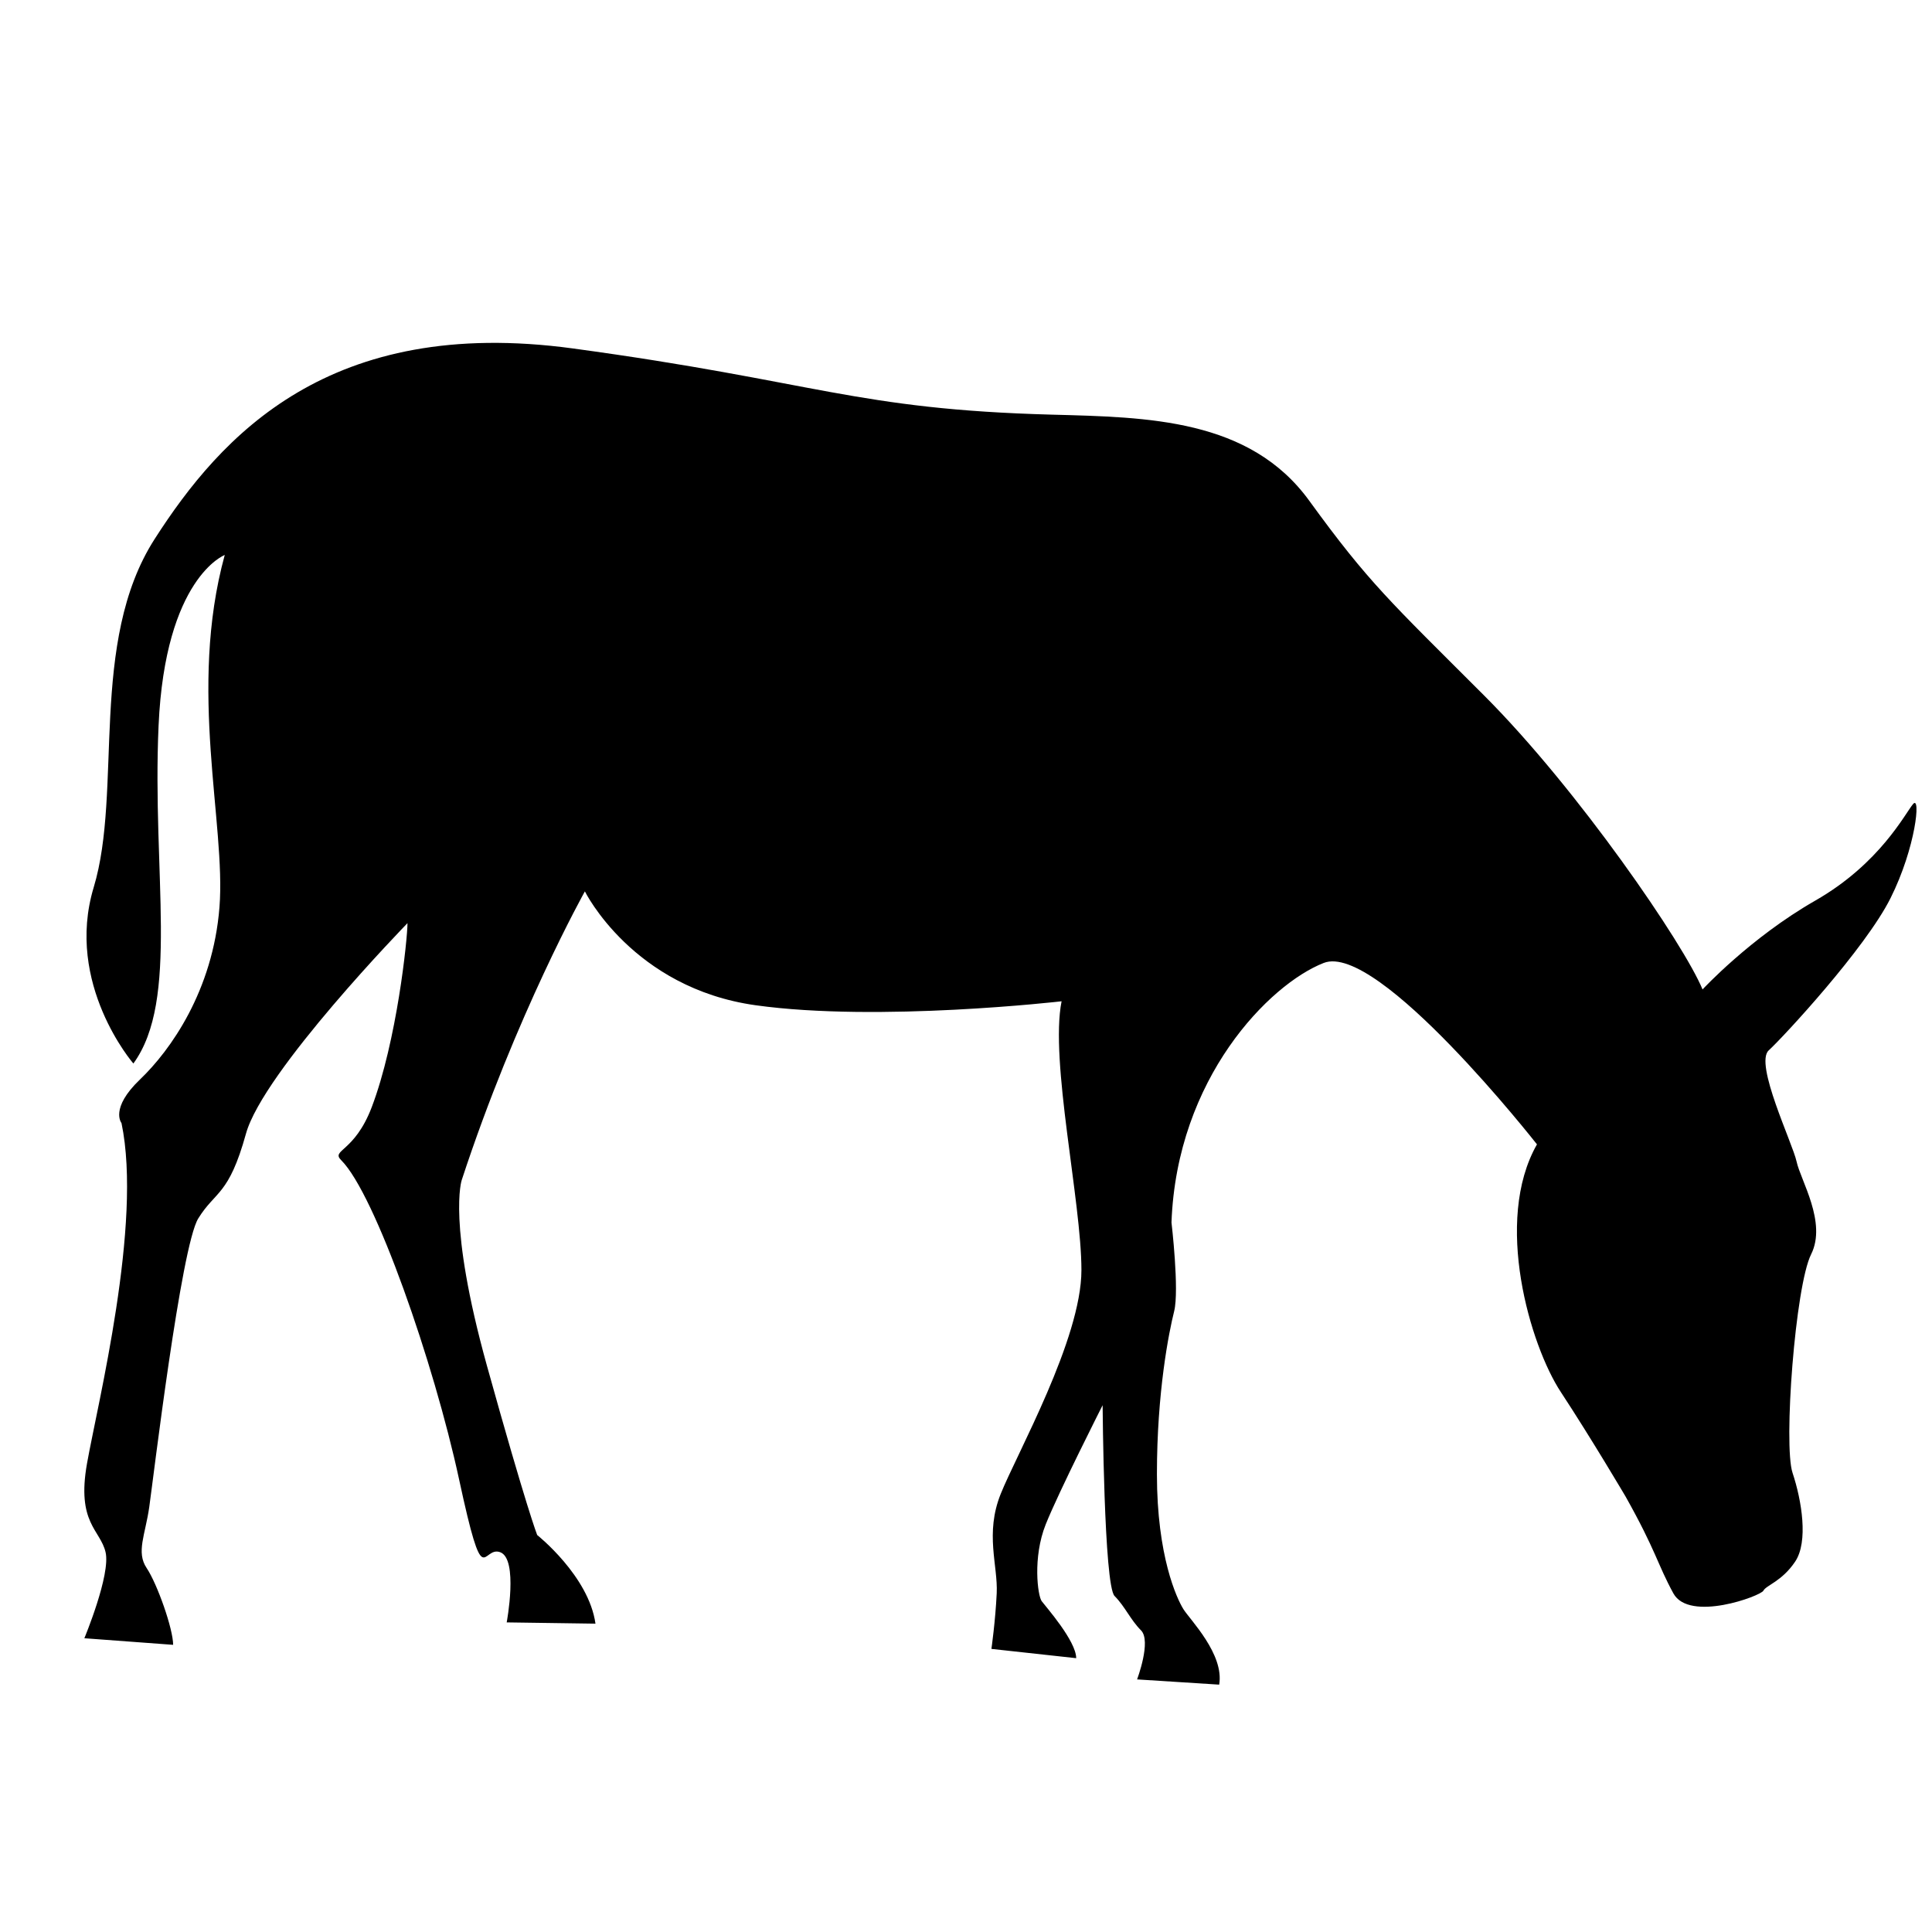 <?xml version="1.0" encoding="UTF-8"?>
<!-- Uploaded to: SVG Repo, www.svgrepo.com, Generator: SVG Repo Mixer Tools -->
<svg width="800px" height="800px" version="1.1" viewBox="144 144 512 512" xmlns="http://www.w3.org/2000/svg">
 <defs>
  <clipPath id="a">
   <path d="m166 234h485.9v357h-485.9z"/>
  </clipPath>
 </defs>
 <g clip-path="url(#a)">
  <path d="m422.89 253.89c25.285 0.676 52.285 1.055 68.078 22.812 15.793 21.758 21.395 26.672 46.32 51.594 24.922 24.922 52.996 65.984 57.906 77.918 0 0 12.641-13.68 29.836-23.523 17.207-9.824 23.867-23.16 25.961-25.617s0.707 11.57-5.969 24.922c-6.66 13.336-28.418 36.824-32.293 40.367-3.856 3.512 6.312 24.547 7.383 29.457 1.039 4.93 8.078 16.137 3.856 24.578-4.219 8.438-7.367 50.555-4.93 57.906 2.457 7.383 4.219 18.262 0.707 23.523-3.512 5.258-7.715 6.297-8.422 7.715s-19.648 8.422-23.867 0.707-4.566-11.227-12.641-25.617c0 0-9.117-15.461-17.191-27.742-8.078-12.281-17.902-45.266-6.312-65.621 0 0-42.117-53.703-56.504-48.082-14.391 5.621-38.949 30.527-40.352 68.785 0 0 2.109 17.902 0.707 23.523-1.402 5.59-4.566 21.395-4.566 43.172 0 21.742 5.273 32.969 7.023 35.785 1.746 2.801 10.863 11.934 9.477 19.996l-21.758-1.387s3.856-10.172 1.039-13.004c-2.801-2.801-4.219-6.297-7.008-9.102-2.816-2.832-3.164-50.555-3.164-50.555s-11.57 22.812-15.082 31.582c-3.512 8.801-2.109 18.973-1.055 20.355 1.055 1.418 9.133 10.547 9.133 15.098l-22.465-2.457s1.055-7.383 1.402-14.738c0.348-7.383-3.164-15.809 1.055-26.324 4.203-10.547 21.395-41.043 21.395-59.324 0-18.23-8.422-55.434-5.258-71.242 0 0-48.43 5.606-81.066 1.055-32.637-4.566-45.266-30.18-45.266-30.18s-18.246 32.621-32.637 76.5c0 0-3.856 11.227 6.66 49.137 10.531 37.879 13.336 44.934 13.336 44.934s13.68 10.848 15.445 23.488l-23.523-0.332s3.164-16.848-1.746-18.609c-4.914-1.762-4.219 11.586-10.879-19.316-6.66-30.863-22.23-75.574-31.223-84.551-2.816-2.801 3.481-2 8.078-14.059 6.66-17.523 9.477-44.57 9.477-48.773 0 0-38.258 39.312-42.809 55.812-4.566 16.484-8.078 15.066-12.641 22.449-4.566 7.383-11.934 69.133-12.988 76.5-1.055 7.367-3.512 11.934-0.691 16.137 2.816 4.203 7.023 16.137 7.023 20.355l-23.527-1.746s7.023-16.848 5.621-22.812c-1.402-5.969-7.731-7.715-4.914-23.523 2.801-15.777 14.738-63.496 9.133-90.199 0 0-3.164-3.84 4.914-11.555s19.301-23.523 21.051-45.625c1.746-22.105-8.422-57.559 1.402-93.363 0 0-15.793 5.969-17.539 45.266-1.746 39.297 5.606 72.645-6.676 89.504 0 0-18.246-21.066-10.516-46.68 7.731-25.617-1.402-64.93 16.137-92.293s46.32-59.309 110.89-50.523c64.562 8.773 74.75 16.141 127.04 17.543z"/>
 </g>
</svg>